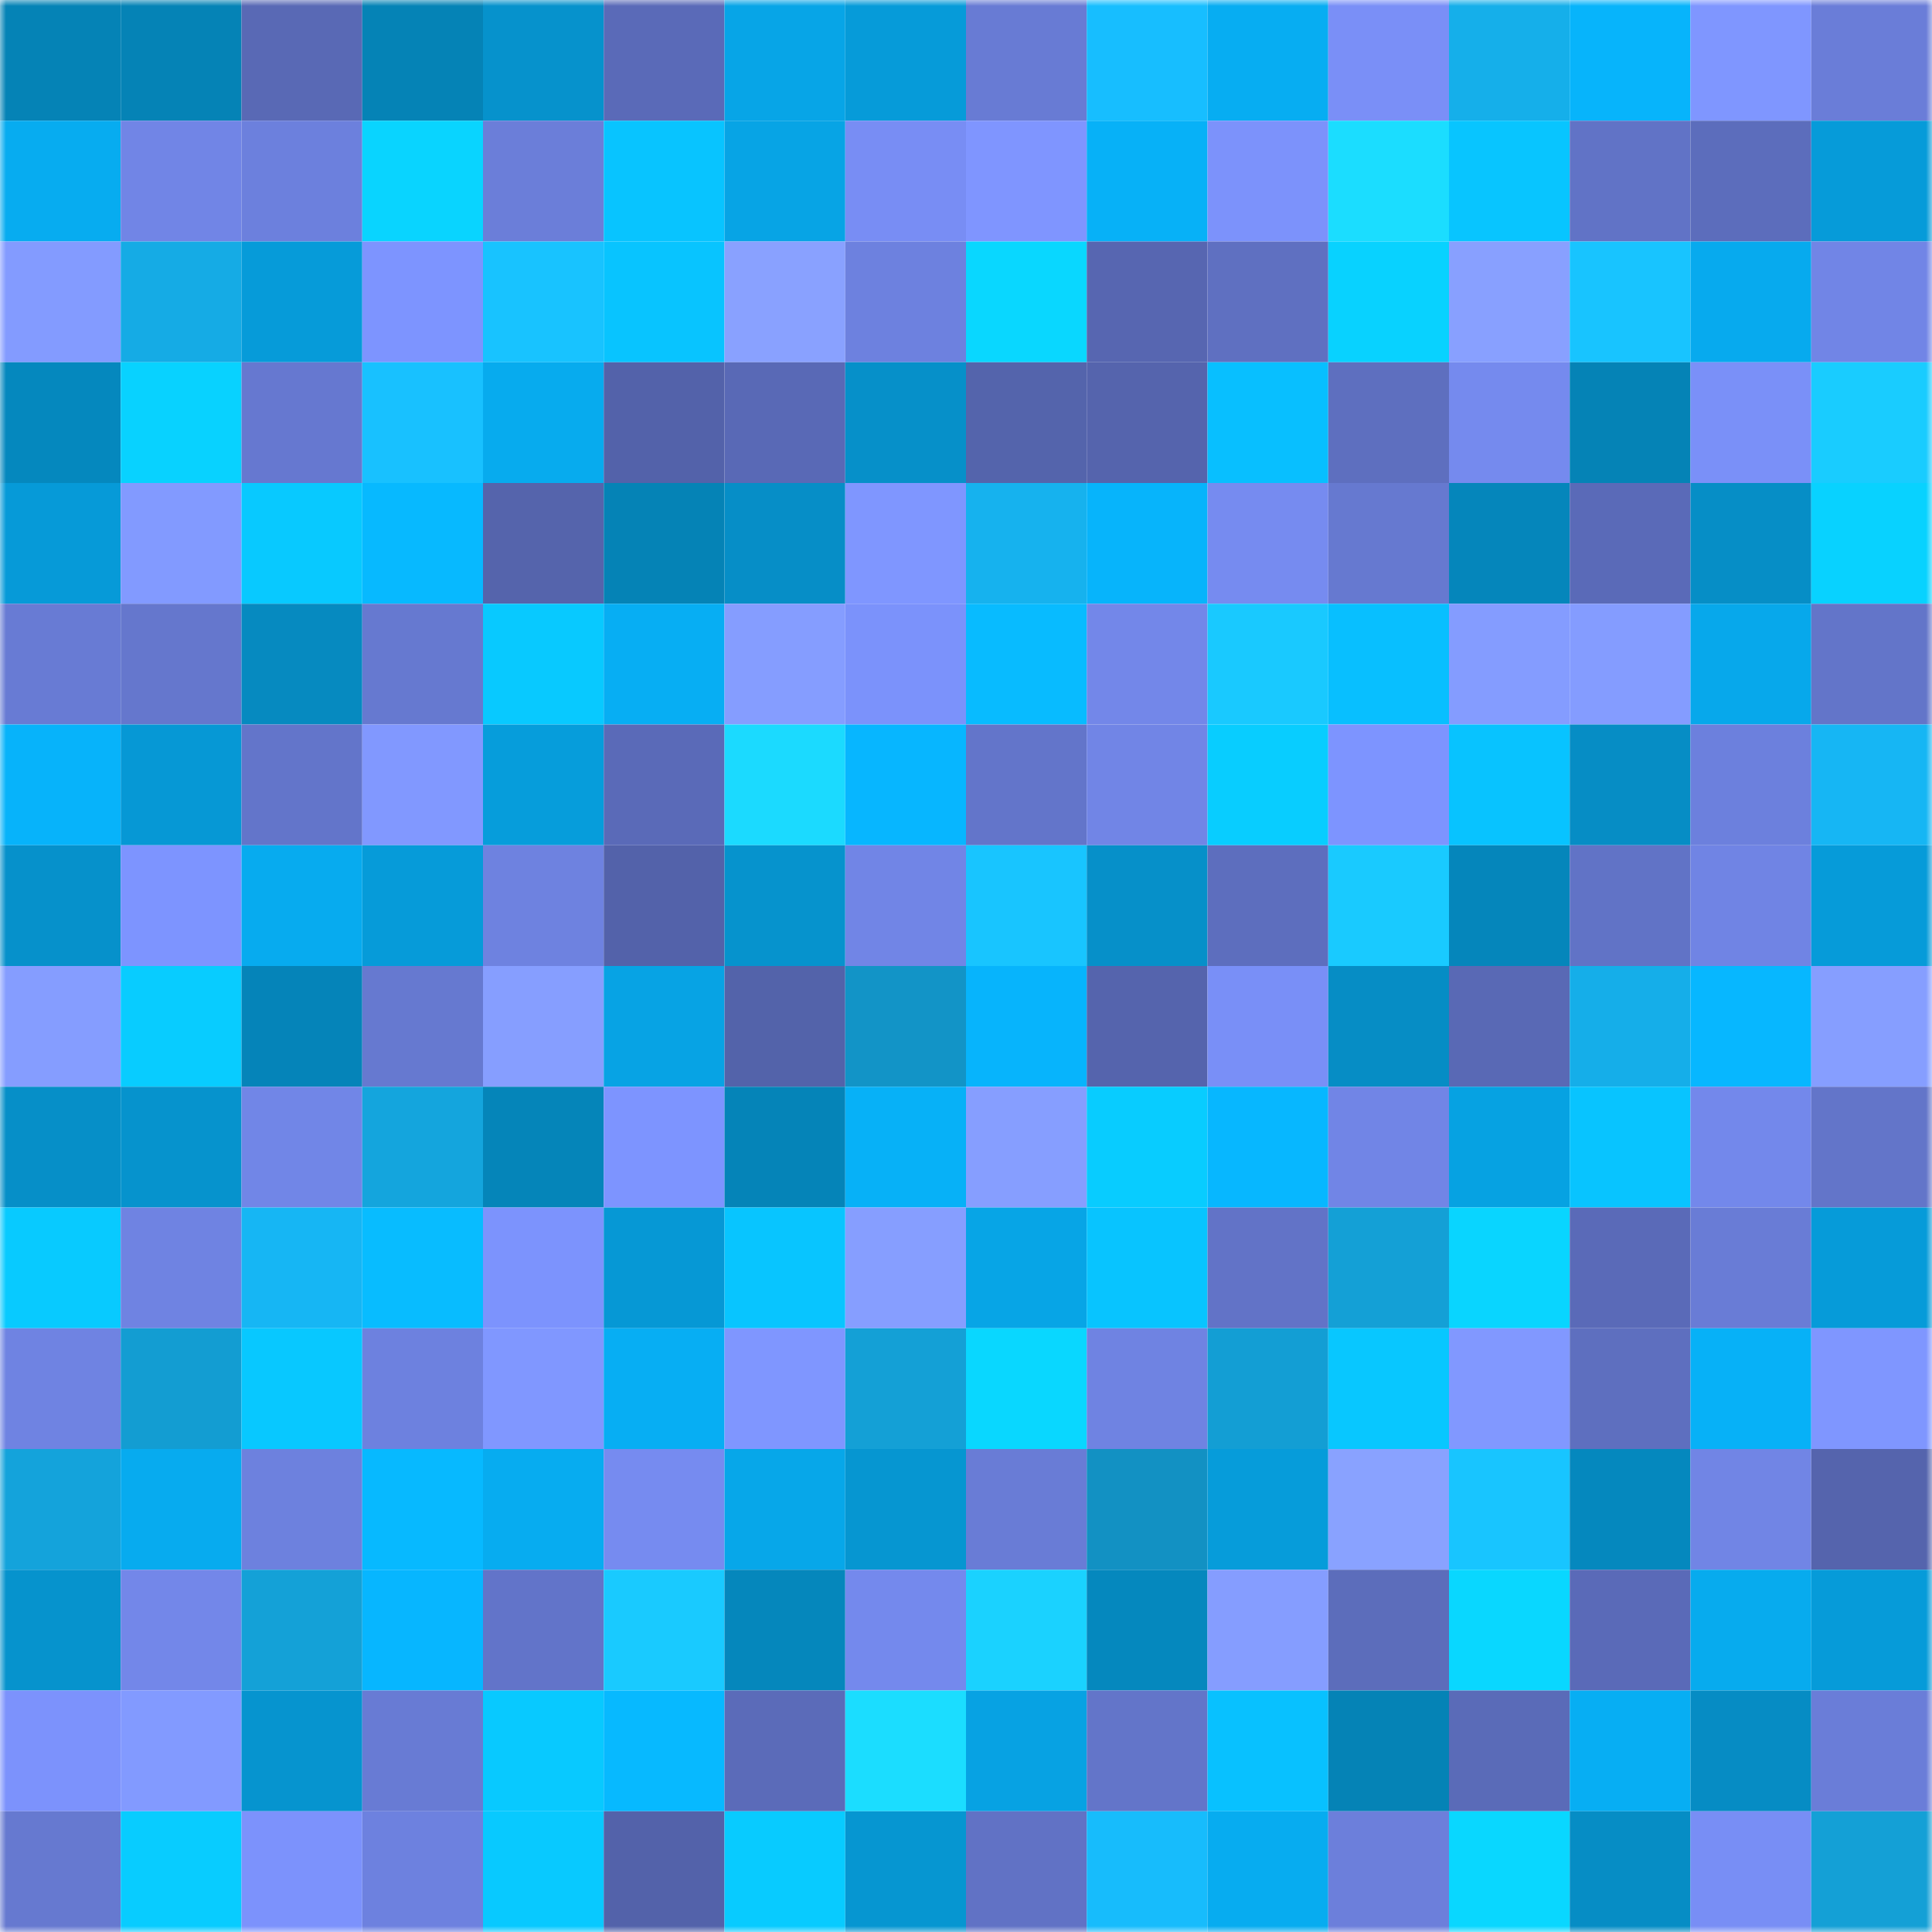 <svg viewBox="0 0 160 160" fill="none" role="img" xmlns="http://www.w3.org/2000/svg" width="240" height="240" name="ens%2Cerwef.eth"><mask id="1985688788" mask-type="alpha" maskUnits="userSpaceOnUse" x="0" y="0" width="160" height="160"><rect width="160" height="160" fill="#FFFFFF"></rect></mask><g mask="url(#1985688788)"><rect x="0" y="0" width="10" height="10" fill="#0583b6"></rect><rect x="10" y="0" width="10" height="10" fill="#0583b6"></rect><rect x="20" y="0" width="10" height="10" fill="#5969b5"></rect><rect x="30" y="0" width="10" height="10" fill="#0583b6"></rect><rect x="40" y="0" width="10" height="10" fill="#0692cc"></rect><rect x="50" y="0" width="10" height="10" fill="#5a6ab8"></rect><rect x="60" y="0" width="10" height="10" fill="#07a5e7"></rect><rect x="70" y="0" width="10" height="10" fill="#069bd9"></rect><rect x="80" y="0" width="10" height="10" fill="#687bd4"></rect><rect x="90" y="0" width="10" height="10" fill="#17beff"></rect><rect x="100" y="0" width="10" height="10" fill="#07adf2"></rect><rect x="110" y="0" width="10" height="10" fill="#7a8ff7"></rect><rect x="120" y="0" width="10" height="10" fill="#15afea"></rect><rect x="130" y="0" width="10" height="10" fill="#07b4fb"></rect><rect x="140" y="0" width="10" height="10" fill="#7f96ff"></rect><rect x="150" y="0" width="10" height="10" fill="#6a7dd8"></rect><rect x="0" y="10" width="10" height="10" fill="#07acf0"></rect><rect x="10" y="10" width="10" height="10" fill="#7185e6"></rect><rect x="20" y="10" width="10" height="10" fill="#6c80dd"></rect><rect x="30" y="10" width="10" height="10" fill="#09d4ff"></rect><rect x="40" y="10" width="10" height="10" fill="#6b7ed9"></rect><rect x="50" y="10" width="10" height="10" fill="#08c4ff"></rect><rect x="60" y="10" width="10" height="10" fill="#07a4e5"></rect><rect x="70" y="10" width="10" height="10" fill="#788df4"></rect><rect x="80" y="10" width="10" height="10" fill="#7f95ff"></rect><rect x="90" y="10" width="10" height="10" fill="#07b1f7"></rect><rect x="100" y="10" width="10" height="10" fill="#7c92fb"></rect><rect x="110" y="10" width="10" height="10" fill="#1bddff"></rect><rect x="120" y="10" width="10" height="10" fill="#08c5ff"></rect><rect x="130" y="10" width="10" height="10" fill="#6173c6"></rect><rect x="140" y="10" width="10" height="10" fill="#5c6dbc"></rect><rect x="150" y="10" width="10" height="10" fill="#069bd9"></rect><rect x="0" y="20" width="10" height="10" fill="#839bff"></rect><rect x="10" y="20" width="10" height="10" fill="#15abe5"></rect><rect x="20" y="20" width="10" height="10" fill="#069bd9"></rect><rect x="30" y="20" width="10" height="10" fill="#7d94ff"></rect><rect x="40" y="20" width="10" height="10" fill="#18c3ff"></rect><rect x="50" y="20" width="10" height="10" fill="#08c4ff"></rect><rect x="60" y="20" width="10" height="10" fill="#89a1ff"></rect><rect x="70" y="20" width="10" height="10" fill="#6d81df"></rect><rect x="80" y="20" width="10" height="10" fill="#09d7ff"></rect><rect x="90" y="20" width="10" height="10" fill="#5766b1"></rect><rect x="100" y="20" width="10" height="10" fill="#5f70c1"></rect><rect x="110" y="20" width="10" height="10" fill="#08d2ff"></rect><rect x="120" y="20" width="10" height="10" fill="#88a0ff"></rect><rect x="130" y="20" width="10" height="10" fill="#18c4ff"></rect><rect x="140" y="20" width="10" height="10" fill="#07aaee"></rect><rect x="150" y="20" width="10" height="10" fill="#7185e6"></rect><rect x="0" y="30" width="10" height="10" fill="#0588be"></rect><rect x="10" y="30" width="10" height="10" fill="#08d2ff"></rect><rect x="20" y="30" width="10" height="10" fill="#6678d0"></rect><rect x="30" y="30" width="10" height="10" fill="#18c1ff"></rect><rect x="40" y="30" width="10" height="10" fill="#07abee"></rect><rect x="50" y="30" width="10" height="10" fill="#5362aa"></rect><rect x="60" y="30" width="10" height="10" fill="#5969b6"></rect><rect x="70" y="30" width="10" height="10" fill="#0690c9"></rect><rect x="80" y="30" width="10" height="10" fill="#5464ac"></rect><rect x="90" y="30" width="10" height="10" fill="#5564ad"></rect><rect x="100" y="30" width="10" height="10" fill="#08bfff"></rect><rect x="110" y="30" width="10" height="10" fill="#5e6fbf"></rect><rect x="120" y="30" width="10" height="10" fill="#758aee"></rect><rect x="130" y="30" width="10" height="10" fill="#0583b6"></rect><rect x="140" y="30" width="10" height="10" fill="#7a90f8"></rect><rect x="150" y="30" width="10" height="10" fill="#19ccff"></rect><rect x="0" y="40" width="10" height="10" fill="#069ad8"></rect><rect x="10" y="40" width="10" height="10" fill="#829aff"></rect><rect x="20" y="40" width="10" height="10" fill="#08c9ff"></rect><rect x="30" y="40" width="10" height="10" fill="#07b9ff"></rect><rect x="40" y="40" width="10" height="10" fill="#5564ac"></rect><rect x="50" y="40" width="10" height="10" fill="#0583b6"></rect><rect x="60" y="40" width="10" height="10" fill="#068ec7"></rect><rect x="70" y="40" width="10" height="10" fill="#7f96ff"></rect><rect x="80" y="40" width="10" height="10" fill="#16b2ee"></rect><rect x="90" y="40" width="10" height="10" fill="#07b4fb"></rect><rect x="100" y="40" width="10" height="10" fill="#768bf0"></rect><rect x="110" y="40" width="10" height="10" fill="#6679d0"></rect><rect x="120" y="40" width="10" height="10" fill="#0586bb"></rect><rect x="130" y="40" width="10" height="10" fill="#5a6ab8"></rect><rect x="140" y="40" width="10" height="10" fill="#068ec6"></rect><rect x="150" y="40" width="10" height="10" fill="#08d2ff"></rect><rect x="0" y="50" width="10" height="10" fill="#687bd4"></rect><rect x="10" y="50" width="10" height="10" fill="#6577cd"></rect><rect x="20" y="50" width="10" height="10" fill="#068ac0"></rect><rect x="30" y="50" width="10" height="10" fill="#6679d0"></rect><rect x="40" y="50" width="10" height="10" fill="#08c9ff"></rect><rect x="50" y="50" width="10" height="10" fill="#07aef3"></rect><rect x="60" y="50" width="10" height="10" fill="#859dff"></rect><rect x="70" y="50" width="10" height="10" fill="#7b92fb"></rect><rect x="80" y="50" width="10" height="10" fill="#08bbff"></rect><rect x="90" y="50" width="10" height="10" fill="#7387e9"></rect><rect x="100" y="50" width="10" height="10" fill="#19c9ff"></rect><rect x="110" y="50" width="10" height="10" fill="#08bfff"></rect><rect x="120" y="50" width="10" height="10" fill="#849cff"></rect><rect x="130" y="50" width="10" height="10" fill="#849cff"></rect><rect x="140" y="50" width="10" height="10" fill="#07a8eb"></rect><rect x="150" y="50" width="10" height="10" fill="#6375c9"></rect><rect x="0" y="60" width="10" height="10" fill="#07b3fa"></rect><rect x="10" y="60" width="10" height="10" fill="#0698d5"></rect><rect x="20" y="60" width="10" height="10" fill="#6375ca"></rect><rect x="30" y="60" width="10" height="10" fill="#8198ff"></rect><rect x="40" y="60" width="10" height="10" fill="#069ddb"></rect><rect x="50" y="60" width="10" height="10" fill="#5a6ab8"></rect><rect x="60" y="60" width="10" height="10" fill="#1bdaff"></rect><rect x="70" y="60" width="10" height="10" fill="#07b6ff"></rect><rect x="80" y="60" width="10" height="10" fill="#6375ca"></rect><rect x="90" y="60" width="10" height="10" fill="#7185e6"></rect><rect x="100" y="60" width="10" height="10" fill="#08cdff"></rect><rect x="110" y="60" width="10" height="10" fill="#7d94ff"></rect><rect x="120" y="60" width="10" height="10" fill="#08c3ff"></rect><rect x="130" y="60" width="10" height="10" fill="#068dc5"></rect><rect x="140" y="60" width="10" height="10" fill="#6c80dd"></rect><rect x="150" y="60" width="10" height="10" fill="#16b6f4"></rect><rect x="0" y="70" width="10" height="10" fill="#0691cb"></rect><rect x="10" y="70" width="10" height="10" fill="#7d94ff"></rect><rect x="20" y="70" width="10" height="10" fill="#07abef"></rect><rect x="30" y="70" width="10" height="10" fill="#069bd9"></rect><rect x="40" y="70" width="10" height="10" fill="#6e82e0"></rect><rect x="50" y="70" width="10" height="10" fill="#5362aa"></rect><rect x="60" y="70" width="10" height="10" fill="#0693cd"></rect><rect x="70" y="70" width="10" height="10" fill="#7185e6"></rect><rect x="80" y="70" width="10" height="10" fill="#18c5ff"></rect><rect x="90" y="70" width="10" height="10" fill="#0690c9"></rect><rect x="100" y="70" width="10" height="10" fill="#5d6ebe"></rect><rect x="110" y="70" width="10" height="10" fill="#19caff"></rect><rect x="120" y="70" width="10" height="10" fill="#0586bb"></rect><rect x="130" y="70" width="10" height="10" fill="#6173c6"></rect><rect x="140" y="70" width="10" height="10" fill="#7084e4"></rect><rect x="150" y="70" width="10" height="10" fill="#069bd9"></rect><rect x="0" y="80" width="10" height="10" fill="#859dff"></rect><rect x="10" y="80" width="10" height="10" fill="#08ccff"></rect><rect x="20" y="80" width="10" height="10" fill="#0584b9"></rect><rect x="30" y="80" width="10" height="10" fill="#6679d0"></rect><rect x="40" y="80" width="10" height="10" fill="#869eff"></rect><rect x="50" y="80" width="10" height="10" fill="#07a3e4"></rect><rect x="60" y="80" width="10" height="10" fill="#5363aa"></rect><rect x="70" y="80" width="10" height="10" fill="#1294c7"></rect><rect x="80" y="80" width="10" height="10" fill="#07b4fc"></rect><rect x="90" y="80" width="10" height="10" fill="#5564ad"></rect><rect x="100" y="80" width="10" height="10" fill="#798ff7"></rect><rect x="110" y="80" width="10" height="10" fill="#068dc5"></rect><rect x="120" y="80" width="10" height="10" fill="#5969b5"></rect><rect x="130" y="80" width="10" height="10" fill="#15aee9"></rect><rect x="140" y="80" width="10" height="10" fill="#07b7ff"></rect><rect x="150" y="80" width="10" height="10" fill="#869eff"></rect><rect x="0" y="90" width="10" height="10" fill="#068fc8"></rect><rect x="10" y="90" width="10" height="10" fill="#0693cd"></rect><rect x="20" y="90" width="10" height="10" fill="#7186e7"></rect><rect x="30" y="90" width="10" height="10" fill="#14a5dd"></rect><rect x="40" y="90" width="10" height="10" fill="#0585b9"></rect><rect x="50" y="90" width="10" height="10" fill="#7d94ff"></rect><rect x="60" y="90" width="10" height="10" fill="#0584b8"></rect><rect x="70" y="90" width="10" height="10" fill="#07b1f7"></rect><rect x="80" y="90" width="10" height="10" fill="#869eff"></rect><rect x="90" y="90" width="10" height="10" fill="#08ccff"></rect><rect x="100" y="90" width="10" height="10" fill="#07b7ff"></rect><rect x="110" y="90" width="10" height="10" fill="#7185e6"></rect><rect x="120" y="90" width="10" height="10" fill="#06a2e2"></rect><rect x="130" y="90" width="10" height="10" fill="#08c4ff"></rect><rect x="140" y="90" width="10" height="10" fill="#7388eb"></rect><rect x="150" y="90" width="10" height="10" fill="#6375c9"></rect><rect x="0" y="100" width="10" height="10" fill="#08caff"></rect><rect x="10" y="100" width="10" height="10" fill="#6f83e2"></rect><rect x="20" y="100" width="10" height="10" fill="#16b6f4"></rect><rect x="30" y="100" width="10" height="10" fill="#08bcff"></rect><rect x="40" y="100" width="10" height="10" fill="#7c93fd"></rect><rect x="50" y="100" width="10" height="10" fill="#0698d5"></rect><rect x="60" y="100" width="10" height="10" fill="#08c5ff"></rect><rect x="70" y="100" width="10" height="10" fill="#869eff"></rect><rect x="80" y="100" width="10" height="10" fill="#07a5e6"></rect><rect x="90" y="100" width="10" height="10" fill="#08c4ff"></rect><rect x="100" y="100" width="10" height="10" fill="#6273c7"></rect><rect x="110" y="100" width="10" height="10" fill="#14a0d6"></rect><rect x="120" y="100" width="10" height="10" fill="#09d5ff"></rect><rect x="130" y="100" width="10" height="10" fill="#5a6ab8"></rect><rect x="140" y="100" width="10" height="10" fill="#697cd6"></rect><rect x="150" y="100" width="10" height="10" fill="#069bd9"></rect><rect x="0" y="110" width="10" height="10" fill="#6f83e2"></rect><rect x="10" y="110" width="10" height="10" fill="#139dd2"></rect><rect x="20" y="110" width="10" height="10" fill="#08c8ff"></rect><rect x="30" y="110" width="10" height="10" fill="#6d81df"></rect><rect x="40" y="110" width="10" height="10" fill="#8097ff"></rect><rect x="50" y="110" width="10" height="10" fill="#07aef3"></rect><rect x="60" y="110" width="10" height="10" fill="#7f96ff"></rect><rect x="70" y="110" width="10" height="10" fill="#14a0d6"></rect><rect x="80" y="110" width="10" height="10" fill="#09d7ff"></rect><rect x="90" y="110" width="10" height="10" fill="#6f83e2"></rect><rect x="100" y="110" width="10" height="10" fill="#139ed4"></rect><rect x="110" y="110" width="10" height="10" fill="#08c7ff"></rect><rect x="120" y="110" width="10" height="10" fill="#8198ff"></rect><rect x="130" y="110" width="10" height="10" fill="#5e6fbf"></rect><rect x="140" y="110" width="10" height="10" fill="#07b1f7"></rect><rect x="150" y="110" width="10" height="10" fill="#7f96ff"></rect><rect x="0" y="120" width="10" height="10" fill="#14a3db"></rect><rect x="10" y="120" width="10" height="10" fill="#07abef"></rect><rect x="20" y="120" width="10" height="10" fill="#6d81de"></rect><rect x="30" y="120" width="10" height="10" fill="#07b9ff"></rect><rect x="40" y="120" width="10" height="10" fill="#07acf0"></rect><rect x="50" y="120" width="10" height="10" fill="#768bf0"></rect><rect x="60" y="120" width="10" height="10" fill="#07a7e9"></rect><rect x="70" y="120" width="10" height="10" fill="#0696d1"></rect><rect x="80" y="120" width="10" height="10" fill="#697cd6"></rect><rect x="90" y="120" width="10" height="10" fill="#1291c3"></rect><rect x="100" y="120" width="10" height="10" fill="#069cda"></rect><rect x="110" y="120" width="10" height="10" fill="#89a2ff"></rect><rect x="120" y="120" width="10" height="10" fill="#18c5ff"></rect><rect x="130" y="120" width="10" height="10" fill="#0588be"></rect><rect x="140" y="120" width="10" height="10" fill="#7185e5"></rect><rect x="150" y="120" width="10" height="10" fill="#5564ad"></rect><rect x="0" y="130" width="10" height="10" fill="#0693cd"></rect><rect x="10" y="130" width="10" height="10" fill="#7387e9"></rect><rect x="20" y="130" width="10" height="10" fill="#14a1d7"></rect><rect x="30" y="130" width="10" height="10" fill="#07b6ff"></rect><rect x="40" y="130" width="10" height="10" fill="#6274c9"></rect><rect x="50" y="130" width="10" height="10" fill="#19caff"></rect><rect x="60" y="130" width="10" height="10" fill="#0587bc"></rect><rect x="70" y="130" width="10" height="10" fill="#7489ed"></rect><rect x="80" y="130" width="10" height="10" fill="#1ad2ff"></rect><rect x="90" y="130" width="10" height="10" fill="#0588be"></rect><rect x="100" y="130" width="10" height="10" fill="#859dff"></rect><rect x="110" y="130" width="10" height="10" fill="#5c6dbb"></rect><rect x="120" y="130" width="10" height="10" fill="#09d7ff"></rect><rect x="130" y="130" width="10" height="10" fill="#5a6ab8"></rect><rect x="140" y="130" width="10" height="10" fill="#07abee"></rect><rect x="150" y="130" width="10" height="10" fill="#069bd9"></rect><rect x="0" y="140" width="10" height="10" fill="#7c92fc"></rect><rect x="10" y="140" width="10" height="10" fill="#829aff"></rect><rect x="20" y="140" width="10" height="10" fill="#0694cf"></rect><rect x="30" y="140" width="10" height="10" fill="#687bd4"></rect><rect x="40" y="140" width="10" height="10" fill="#08c9ff"></rect><rect x="50" y="140" width="10" height="10" fill="#07b9ff"></rect><rect x="60" y="140" width="10" height="10" fill="#5b6bb9"></rect><rect x="70" y="140" width="10" height="10" fill="#1bddff"></rect><rect x="80" y="140" width="10" height="10" fill="#07a2e3"></rect><rect x="90" y="140" width="10" height="10" fill="#6375c9"></rect><rect x="100" y="140" width="10" height="10" fill="#08c1ff"></rect><rect x="110" y="140" width="10" height="10" fill="#0583b6"></rect><rect x="120" y="140" width="10" height="10" fill="#5a6bb8"></rect><rect x="130" y="140" width="10" height="10" fill="#07aef3"></rect><rect x="140" y="140" width="10" height="10" fill="#068cc4"></rect><rect x="150" y="140" width="10" height="10" fill="#6a7dd8"></rect><rect x="0" y="150" width="10" height="10" fill="#6679d0"></rect><rect x="10" y="150" width="10" height="10" fill="#08ccff"></rect><rect x="20" y="150" width="10" height="10" fill="#7c92fc"></rect><rect x="30" y="150" width="10" height="10" fill="#6d81df"></rect><rect x="40" y="150" width="10" height="10" fill="#08c9ff"></rect><rect x="50" y="150" width="10" height="10" fill="#5362aa"></rect><rect x="60" y="150" width="10" height="10" fill="#08cbff"></rect><rect x="70" y="150" width="10" height="10" fill="#0696d1"></rect><rect x="80" y="150" width="10" height="10" fill="#6172c5"></rect><rect x="90" y="150" width="10" height="10" fill="#17bcfc"></rect><rect x="100" y="150" width="10" height="10" fill="#07acf0"></rect><rect x="110" y="150" width="10" height="10" fill="#6c7fdb"></rect><rect x="120" y="150" width="10" height="10" fill="#09d7ff"></rect><rect x="130" y="150" width="10" height="10" fill="#068dc5"></rect><rect x="140" y="150" width="10" height="10" fill="#788ef5"></rect><rect x="150" y="150" width="10" height="10" fill="#14a0d6"></rect></g></svg>